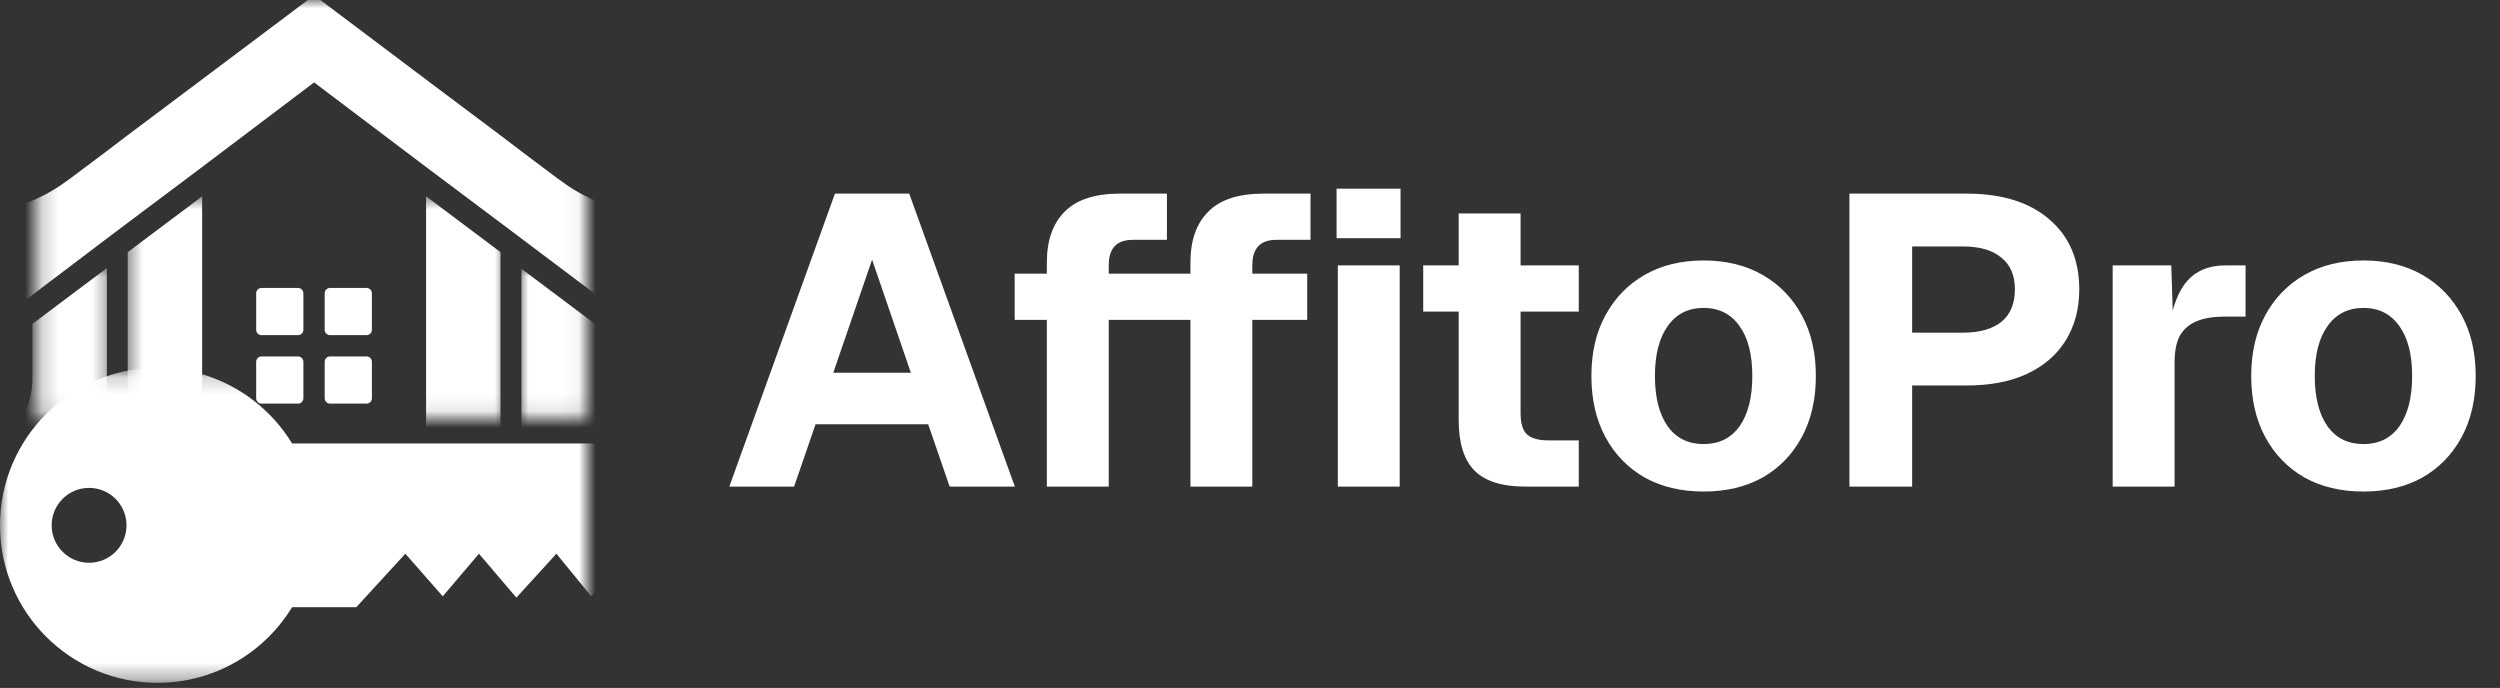 <svg width="149" height="41" viewBox="0 0 149 41" fill="none" xmlns="http://www.w3.org/2000/svg">
<rect x="0" y="0" width="149" height="41" fill="#333333" stroke="none"/>
<path d="M43.467 29L49.763 11.54H54.189L60.484 29H56.599L55.32 25.287H48.607L47.328 29H43.467ZM49.664 22.213H54.287L51.976 15.475L49.664 22.213ZM62.392 29V15.647C62.392 14.335 62.744 13.327 63.449 12.622C64.154 11.901 65.253 11.54 66.745 11.54H69.548V14.294H67.531C67.023 14.294 66.654 14.426 66.425 14.688C66.195 14.934 66.081 15.311 66.081 15.819V29H62.392ZM60.474 19.065V16.311H69.351V19.065H60.474ZM70.95 29V15.647C70.95 14.335 71.302 13.327 72.007 12.622C72.712 11.901 73.81 11.54 75.302 11.54H78.106V14.294H76.089C75.581 14.294 75.212 14.426 74.983 14.688C74.753 14.934 74.638 15.311 74.638 15.819V29H70.95ZM69.031 19.065V16.311H77.909V19.065H69.031ZM79.734 29V15.819H83.422V29H79.734ZM79.66 14.196V11.245H83.472V14.196H79.66ZM90.897 29C89.536 29 88.536 28.689 87.897 28.066C87.257 27.426 86.938 26.418 86.938 25.041V12.721H90.626V24.598C90.626 25.238 90.758 25.672 91.02 25.901C91.299 26.131 91.708 26.246 92.249 26.246H94.094V29H90.897ZM84.823 18.573V15.819H94.094V18.573H84.823ZM101.536 29.295C100.192 29.295 99.02 29.016 98.019 28.459C97.019 27.885 96.241 27.082 95.683 26.049C95.126 25.016 94.847 23.803 94.847 22.41C94.847 21.016 95.126 19.811 95.683 18.795C96.241 17.762 97.019 16.959 98.019 16.385C99.02 15.811 100.192 15.524 101.536 15.524C102.88 15.524 104.053 15.811 105.053 16.385C106.053 16.959 106.831 17.762 107.389 18.795C107.946 19.811 108.225 21.016 108.225 22.41C108.225 23.803 107.946 25.016 107.389 26.049C106.831 27.082 106.053 27.885 105.053 28.459C104.053 29.016 102.88 29.295 101.536 29.295ZM101.536 26.467C102.454 26.467 103.167 26.115 103.676 25.41C104.184 24.688 104.438 23.688 104.438 22.41C104.438 21.131 104.184 20.139 103.676 19.434C103.167 18.713 102.454 18.352 101.536 18.352C100.618 18.352 99.905 18.713 99.397 19.434C98.888 20.139 98.634 21.131 98.634 22.41C98.634 23.688 98.888 24.688 99.397 25.41C99.905 26.115 100.618 26.467 101.536 26.467ZM110.227 29V11.54H117.21C119.309 11.54 120.948 12.049 122.129 13.065C123.325 14.081 123.924 15.475 123.924 17.245C123.924 18.409 123.653 19.426 123.112 20.295C122.588 21.147 121.817 21.811 120.801 22.287C119.801 22.746 118.604 22.975 117.21 22.975H113.964V29H110.227ZM113.964 19.828H116.989C117.973 19.828 118.735 19.614 119.276 19.188C119.817 18.745 120.088 18.098 120.088 17.245C120.088 16.409 119.817 15.778 119.276 15.352C118.752 14.909 117.989 14.688 116.989 14.688H113.964V19.828ZM125.916 29V15.819H129.408L129.531 19.655L129.261 19.582C129.474 18.254 129.851 17.295 130.392 16.704C130.933 16.114 131.679 15.819 132.63 15.819H133.835V18.868H132.63C131.941 18.868 131.375 18.959 130.933 19.139C130.49 19.319 130.154 19.606 129.925 20C129.711 20.393 129.605 20.926 129.605 21.598V29H125.916ZM140.862 29.295C139.518 29.295 138.345 29.016 137.345 28.459C136.345 27.885 135.567 27.082 135.009 26.049C134.452 25.016 134.173 23.803 134.173 22.41C134.173 21.016 134.452 19.811 135.009 18.795C135.567 17.762 136.345 16.959 137.345 16.385C138.345 15.811 139.518 15.524 140.862 15.524C142.206 15.524 143.378 15.811 144.378 16.385C145.378 16.959 146.157 17.762 146.715 18.795C147.272 19.811 147.551 21.016 147.551 22.41C147.551 23.803 147.272 25.016 146.715 26.049C146.157 27.082 145.378 27.885 144.378 28.459C143.378 29.016 142.206 29.295 140.862 29.295ZM140.862 26.467C141.78 26.467 142.493 26.115 143.001 25.41C143.509 24.688 143.764 23.688 143.764 22.41C143.764 21.131 143.509 20.139 143.001 19.434C142.493 18.713 141.78 18.352 140.862 18.352C139.944 18.352 139.231 18.713 138.722 19.434C138.214 20.139 137.96 21.131 137.96 22.41C137.96 23.688 138.214 24.688 138.722 25.41C139.231 26.115 139.944 26.467 140.862 26.467Z" fill="white"/>
<mask id="mask0_1_412" style="mask-type:luminance" maskUnits="userSpaceOnUse" x="2" y="0" width="33" height="23">
<path d="M34.948 0H2.211V22.802H34.948V0Z" fill="white"/>
</mask>
<g mask="url(#mask0_1_412)">
<path d="M39.297 12.715C38.258 12.724 37.245 12.567 36.255 12.247C35.266 11.926 34.354 11.456 33.518 10.84L33.262 10.659L31.131 9.06L29.884 8.111L25.62 4.912L18.721 -0.28L11.834 4.89L7.569 8.088L6.321 9.037L4.19 10.636L3.934 10.817C3.098 11.435 2.185 11.904 1.196 12.224C0.209 12.544 -0.804 12.701 -1.844 12.692C-2.83 12.701 -3.793 12.563 -4.733 12.276V22.543L-3.944 21.958L-2.11 20.615L1.929 17.577L6.364 14.218L7.613 13.279L12.048 9.953L18.721 4.911L25.395 9.953L29.83 13.279L31.079 14.218L35.514 17.554L39.553 20.613L41.398 22L42.186 22.585V12.276C41.246 12.57 40.283 12.717 39.297 12.713V12.715Z" fill="white"/>
</g>
<mask id="mask1_1_412" style="mask-type:luminance" maskUnits="userSpaceOnUse" x="2" y="15" width="5" height="10">
<path d="M6.594 15.837H2.211V24.9H6.594V15.837Z" fill="white"/>
</mask>
<g mask="url(#mask1_1_412)">
<path d="M1.931 22.544C1.931 22.905 1.893 23.26 1.814 23.612C1.731 23.962 1.607 24.296 1.447 24.616C1.287 24.937 1.094 25.236 0.865 25.513C0.637 25.79 0.381 26.039 0.098 26.257C-0.188 26.476 -0.493 26.659 -0.818 26.809L1.933 28.867L6.368 32.193V15.976L1.933 19.302V22.543L1.931 22.544Z" fill="white"/>
</g>
<mask id="mask2_1_412" style="mask-type:luminance" maskUnits="userSpaceOnUse" x="7" y="11" width="24" height="14">
<path d="M30.043 11.658H7.522V24.9H30.043V11.658Z" fill="white"/>
</mask>
<g mask="url(#mask2_1_412)">
<path d="M25.395 31.296L18.721 36.318L12.048 31.296V11.701L7.613 15.027V33.163L12.048 36.489L18.721 41.51L25.395 36.489L29.83 33.163V15.027L25.395 11.701V31.296Z" fill="white"/>
</g>
<mask id="mask3_1_412" style="mask-type:luminance" maskUnits="userSpaceOnUse" x="30" y="15" width="5" height="10">
<path d="M34.948 15.837H30.972V24.9H34.948V15.837Z" fill="white"/>
</mask>
<g mask="url(#mask3_1_412)">
<path d="M35.63 23.61C35.552 23.258 35.514 22.903 35.514 22.542V19.345L31.079 16.02V32.214L35.514 28.888L38.263 26.829C37.936 26.68 37.629 26.493 37.346 26.272C37.06 26.051 36.804 25.802 36.576 25.523C36.348 25.245 36.154 24.944 35.994 24.62C35.834 24.298 35.714 23.96 35.63 23.61Z" fill="white"/>
</g>
<path d="M15.586 17.161H17.761C17.803 17.161 17.845 17.169 17.883 17.185C17.923 17.201 17.958 17.223 17.988 17.255C18.017 17.286 18.04 17.321 18.057 17.359C18.075 17.398 18.082 17.439 18.082 17.481V19.656C18.082 19.698 18.073 19.739 18.057 19.778C18.041 19.816 18.019 19.851 17.988 19.881C17.956 19.91 17.923 19.934 17.883 19.95C17.845 19.966 17.803 19.975 17.761 19.975H15.586C15.544 19.975 15.505 19.966 15.464 19.95C15.426 19.934 15.391 19.91 15.362 19.881C15.332 19.851 15.308 19.816 15.292 19.778C15.276 19.739 15.268 19.698 15.268 19.656V17.481C15.268 17.439 15.276 17.398 15.292 17.359C15.308 17.321 15.33 17.284 15.362 17.255C15.393 17.225 15.426 17.202 15.464 17.185C15.505 17.169 15.544 17.161 15.586 17.161Z" fill="white"/>
<path d="M19.671 17.161H21.846C21.888 17.161 21.928 17.169 21.968 17.185C22.006 17.201 22.041 17.223 22.071 17.255C22.101 17.286 22.125 17.321 22.141 17.359C22.156 17.398 22.165 17.439 22.165 17.481V19.656C22.165 19.698 22.156 19.739 22.141 19.778C22.125 19.816 22.102 19.851 22.071 19.881C22.04 19.91 22.006 19.934 21.968 19.95C21.928 19.966 21.888 19.975 21.846 19.975H19.671C19.63 19.975 19.588 19.966 19.549 19.95C19.509 19.934 19.475 19.91 19.445 19.881C19.415 19.851 19.393 19.816 19.375 19.778C19.358 19.739 19.351 19.698 19.351 19.656V17.481C19.351 17.439 19.36 17.398 19.375 17.359C19.391 17.321 19.414 17.284 19.445 17.255C19.476 17.225 19.509 17.202 19.549 17.185C19.588 17.169 19.63 17.161 19.671 17.161Z" fill="white"/>
<path d="M19.671 21.244H21.846C21.888 21.244 21.928 21.252 21.968 21.268C22.006 21.284 22.041 21.308 22.071 21.338C22.101 21.367 22.125 21.402 22.141 21.44C22.156 21.479 22.165 21.52 22.165 21.562V23.737C22.165 23.779 22.156 23.821 22.141 23.859C22.125 23.897 22.102 23.932 22.071 23.962C22.04 23.991 22.006 24.016 21.968 24.032C21.928 24.047 21.888 24.056 21.846 24.056H19.671C19.63 24.056 19.588 24.047 19.549 24.032C19.509 24.016 19.475 23.991 19.445 23.962C19.415 23.932 19.393 23.897 19.375 23.859C19.358 23.821 19.351 23.779 19.351 23.737V21.562C19.351 21.52 19.36 21.479 19.375 21.44C19.391 21.402 19.414 21.367 19.445 21.338C19.476 21.308 19.509 21.284 19.549 21.268C19.588 21.252 19.63 21.244 19.671 21.244Z" fill="white"/>
<path d="M15.586 21.244H17.761C17.803 21.244 17.845 21.252 17.883 21.268C17.923 21.284 17.958 21.308 17.988 21.338C18.017 21.367 18.04 21.402 18.057 21.44C18.075 21.479 18.082 21.52 18.082 21.562V23.737C18.082 23.779 18.073 23.821 18.057 23.859C18.041 23.897 18.019 23.932 17.988 23.962C17.956 23.991 17.923 24.016 17.883 24.032C17.845 24.047 17.803 24.056 17.761 24.056H15.586C15.544 24.056 15.505 24.047 15.464 24.032C15.426 24.016 15.391 23.991 15.362 23.962C15.332 23.932 15.308 23.897 15.292 23.859C15.276 23.821 15.268 23.779 15.268 23.737V21.562C15.268 21.52 15.276 21.479 15.292 21.44C15.308 21.402 15.33 21.367 15.362 21.338C15.393 21.308 15.426 21.284 15.464 21.268C15.505 21.252 15.544 21.244 15.586 21.244Z" fill="white"/>
<mask id="mask4_1_412" style="mask-type:luminance" maskUnits="userSpaceOnUse" x="0" y="22" width="35" height="19">
<path d="M35 22.191H0V40.649H35V22.191Z" fill="white"/>
</mask>
<g mask="url(#mask4_1_412)">
<path d="M36.24 26.431H17.408C15.76 23.729 12.785 21.923 9.387 21.923C4.203 21.923 0 26.126 0 31.31C0 36.494 4.203 40.697 9.387 40.697C12.785 40.697 15.76 38.892 17.408 36.188H21.235L24.159 33.001L26.389 35.54L28.545 33.001L30.776 35.618L33.161 33.001L35.239 35.54L39.702 30.615L36.24 26.429V26.431ZM5.309 33.541C4.076 33.541 3.079 32.541 3.079 31.308C3.079 30.076 4.076 29.078 5.309 29.078C6.542 29.078 7.54 30.076 7.54 31.308C7.54 32.541 6.542 33.541 5.309 33.541Z" fill="white"/>
</g>
</svg>
